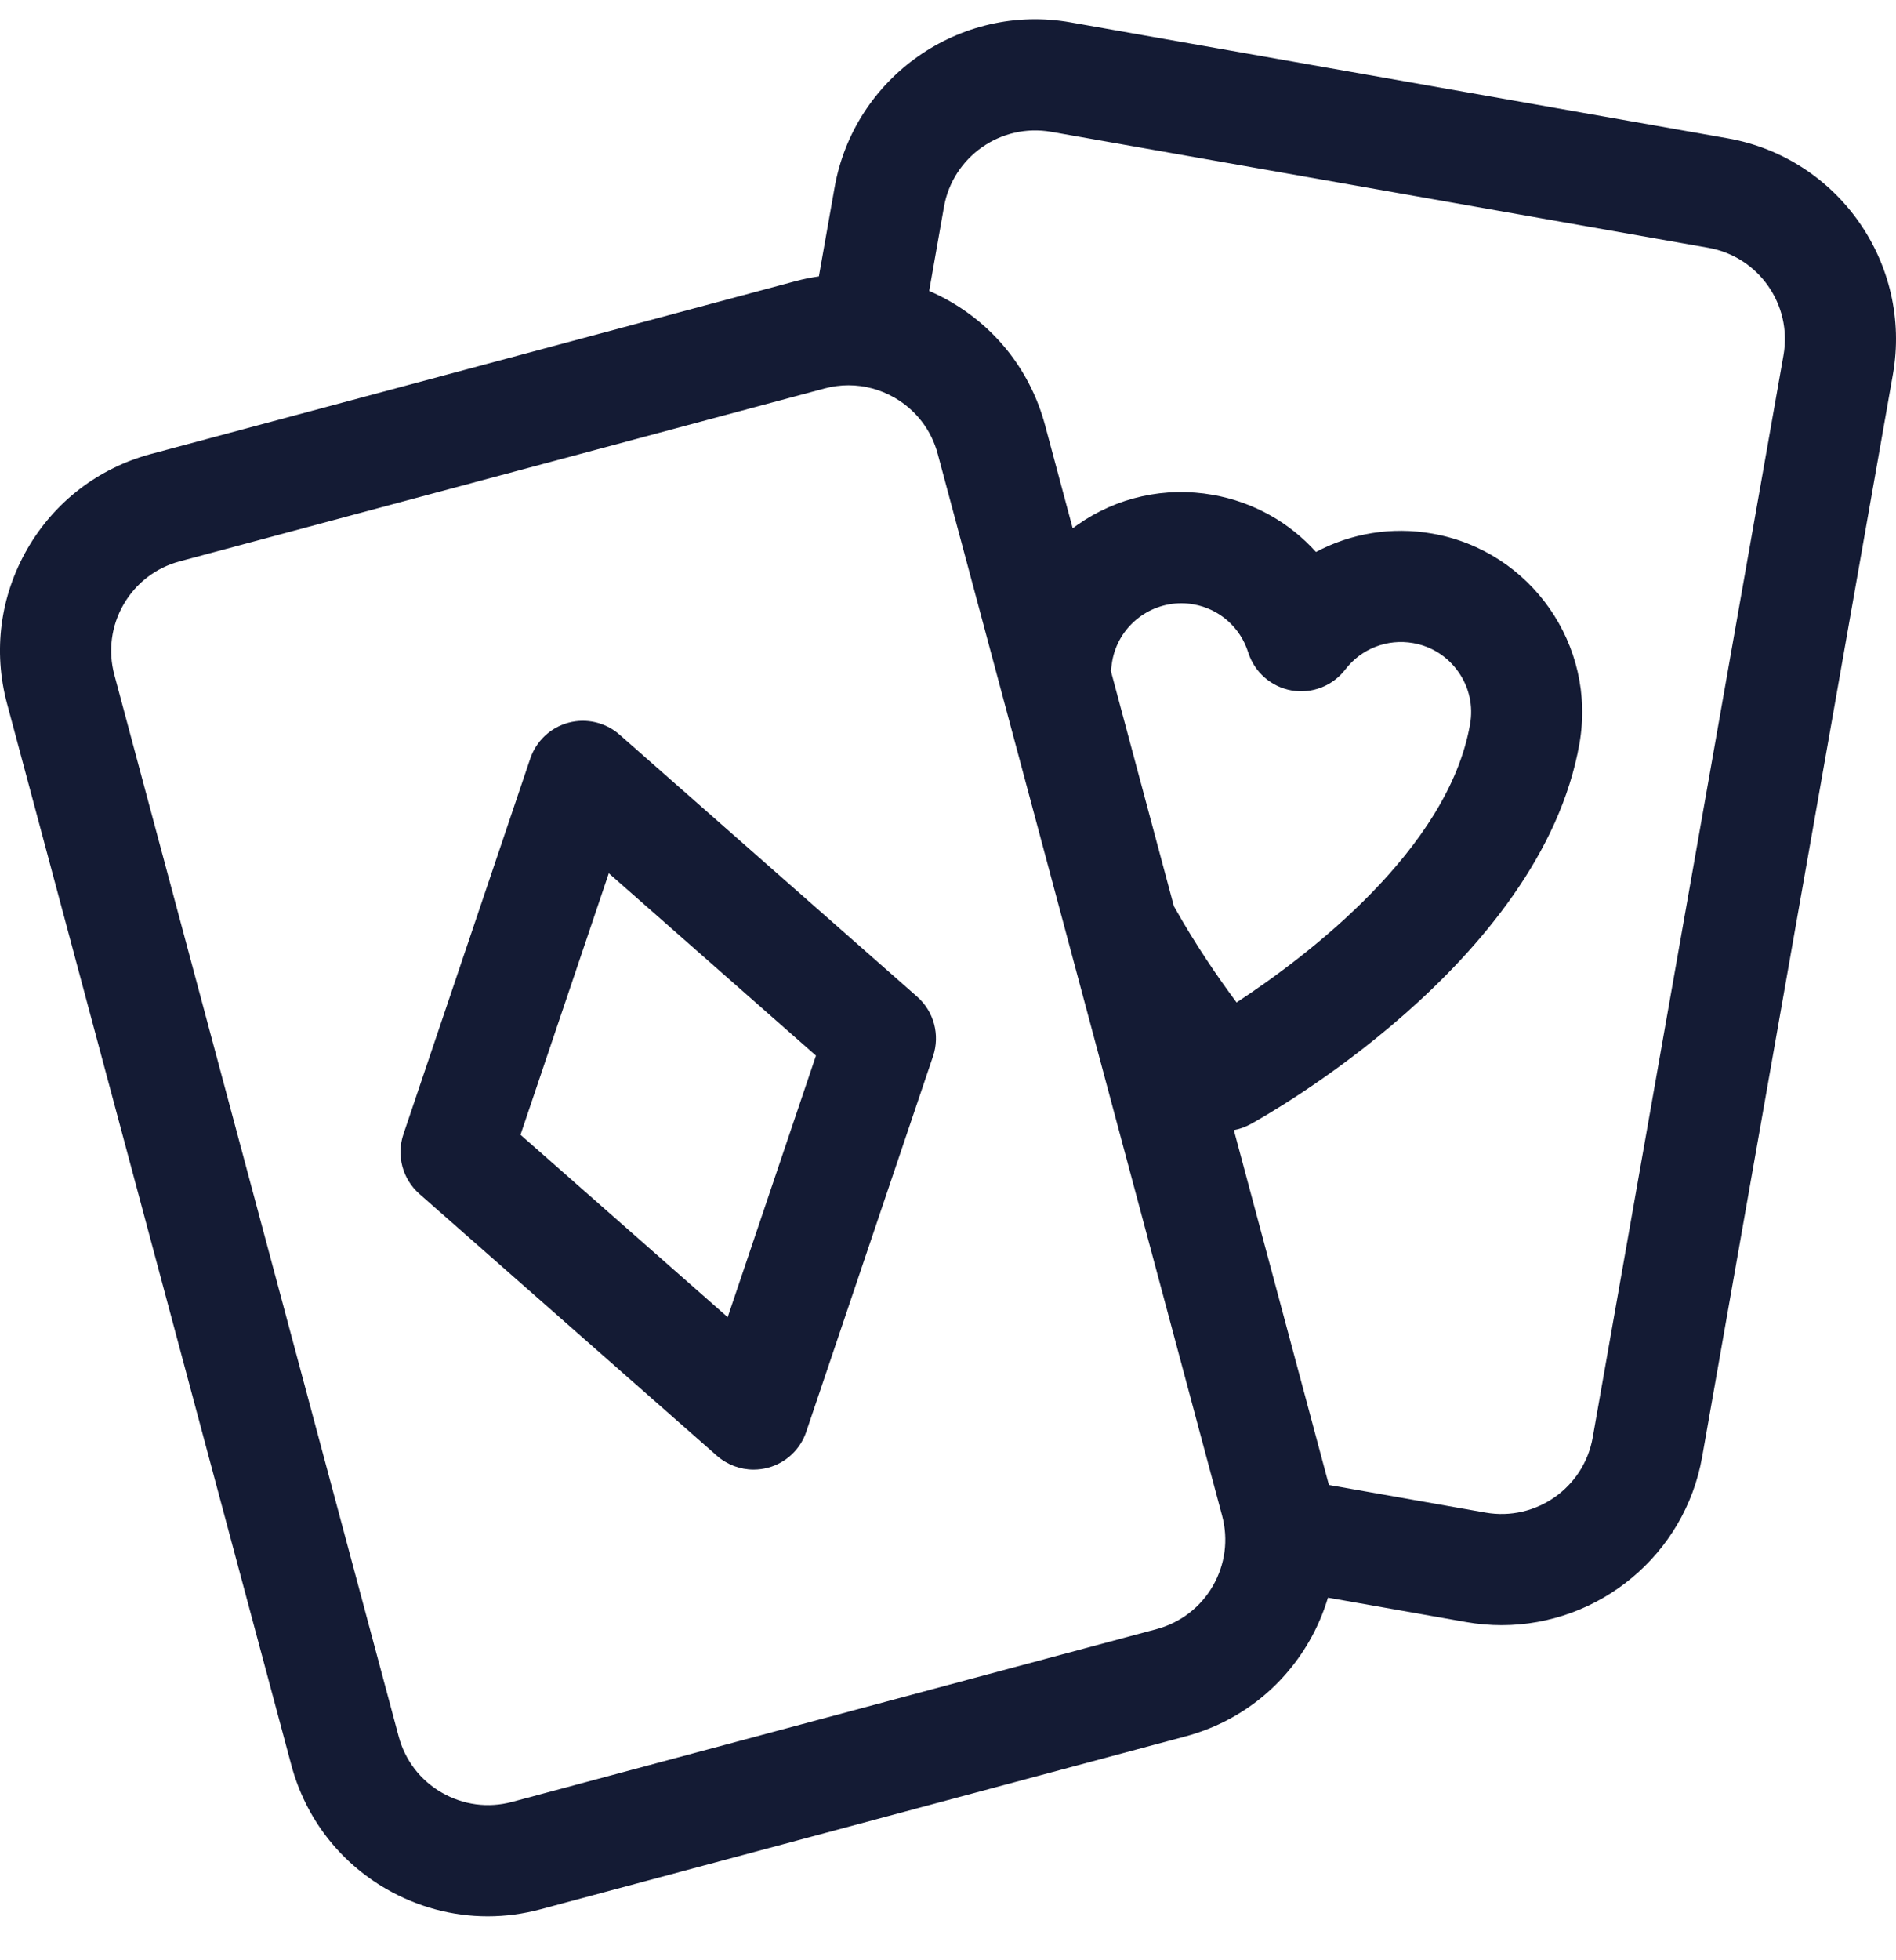 <?xml version="1.0" encoding="UTF-8"?>
<svg xmlns="http://www.w3.org/2000/svg" width="30" height="31" viewBox="0 0 30 31" fill="none">
  <path d="M27.337 2.188L16.938 0.354C15.188 0.045 13.513 1.218 13.205 2.968L12.957 4.371C12.834 4.389 12.711 4.413 12.589 4.446L2.39 7.179C1.558 7.402 0.863 7.935 0.433 8.68C0.003 9.426 -0.112 10.294 0.111 11.126L4.61 27.915C4.833 28.746 5.366 29.441 6.111 29.872C6.608 30.158 7.159 30.305 7.717 30.305C7.997 30.305 8.279 30.268 8.557 30.193L18.756 27.46C19.587 27.238 20.282 26.704 20.713 25.959C20.841 25.738 20.94 25.505 21.012 25.266L23.199 25.652C23.388 25.685 23.575 25.701 23.761 25.701C25.294 25.701 26.657 24.599 26.933 23.038L29.951 5.921C30.259 4.171 29.087 2.496 27.337 2.188ZM19.337 23.969C19.438 24.347 19.386 24.741 19.191 25.08C18.995 25.419 18.679 25.661 18.301 25.763L8.102 28.496C7.724 28.597 7.329 28.545 6.99 28.349C6.651 28.154 6.409 27.838 6.308 27.46L1.809 10.671C1.708 10.293 1.76 9.898 1.955 9.559C2.151 9.22 2.467 8.978 2.845 8.877L13.044 6.144C13.171 6.11 13.299 6.093 13.426 6.093C13.68 6.093 13.93 6.16 14.156 6.29C14.495 6.486 14.737 6.802 14.838 7.18L19.337 23.969ZM17.576 10.607C17.583 10.557 17.59 10.507 17.598 10.457C17.693 9.919 18.163 9.54 18.691 9.54C18.755 9.54 18.82 9.545 18.884 9.557C19.293 9.629 19.625 9.92 19.75 10.318C19.849 10.63 20.113 10.862 20.436 10.919C20.759 10.976 21.086 10.848 21.286 10.588C21.539 10.258 21.951 10.098 22.36 10.17C22.652 10.221 22.906 10.383 23.076 10.626C23.247 10.869 23.312 11.164 23.26 11.456C22.911 13.438 20.677 15.125 19.566 15.853C19.288 15.48 18.92 14.949 18.574 14.331L17.576 10.607ZM28.22 5.616L25.201 22.733C25.061 23.528 24.3 24.061 23.505 23.921L21.027 23.484L19.523 17.872C19.612 17.856 19.7 17.825 19.783 17.78C19.97 17.678 24.378 15.239 24.991 11.761C25.266 10.204 24.223 8.713 22.665 8.439C22.022 8.325 21.376 8.434 20.822 8.729C20.402 8.262 19.833 7.939 19.19 7.826C18.435 7.693 17.674 7.861 17.047 8.301C17.022 8.318 16.997 8.337 16.973 8.355L16.536 6.725C16.313 5.893 15.78 5.198 15.035 4.768C14.926 4.705 14.815 4.65 14.702 4.601L14.936 3.273C15.076 2.478 15.837 1.945 16.633 2.085L27.031 3.919C27.827 4.059 28.36 4.82 28.22 5.616Z" fill="#141B34"></path>
  <path d="M11.344 23.022C11.506 23.164 11.713 23.241 11.924 23.241C12 23.241 12.077 23.231 12.152 23.211C12.436 23.135 12.663 22.922 12.757 22.643L14.764 16.702C14.877 16.366 14.777 15.995 14.511 15.761L9.803 11.618C9.582 11.424 9.279 11.353 8.995 11.429C8.711 11.505 8.484 11.719 8.39 11.997L6.383 17.938C6.27 18.274 6.369 18.645 6.635 18.88L11.344 23.022ZM9.633 13.81L12.911 16.694L11.514 20.83L8.236 17.946L9.633 13.81Z" fill="#141B34"></path>
</svg>
